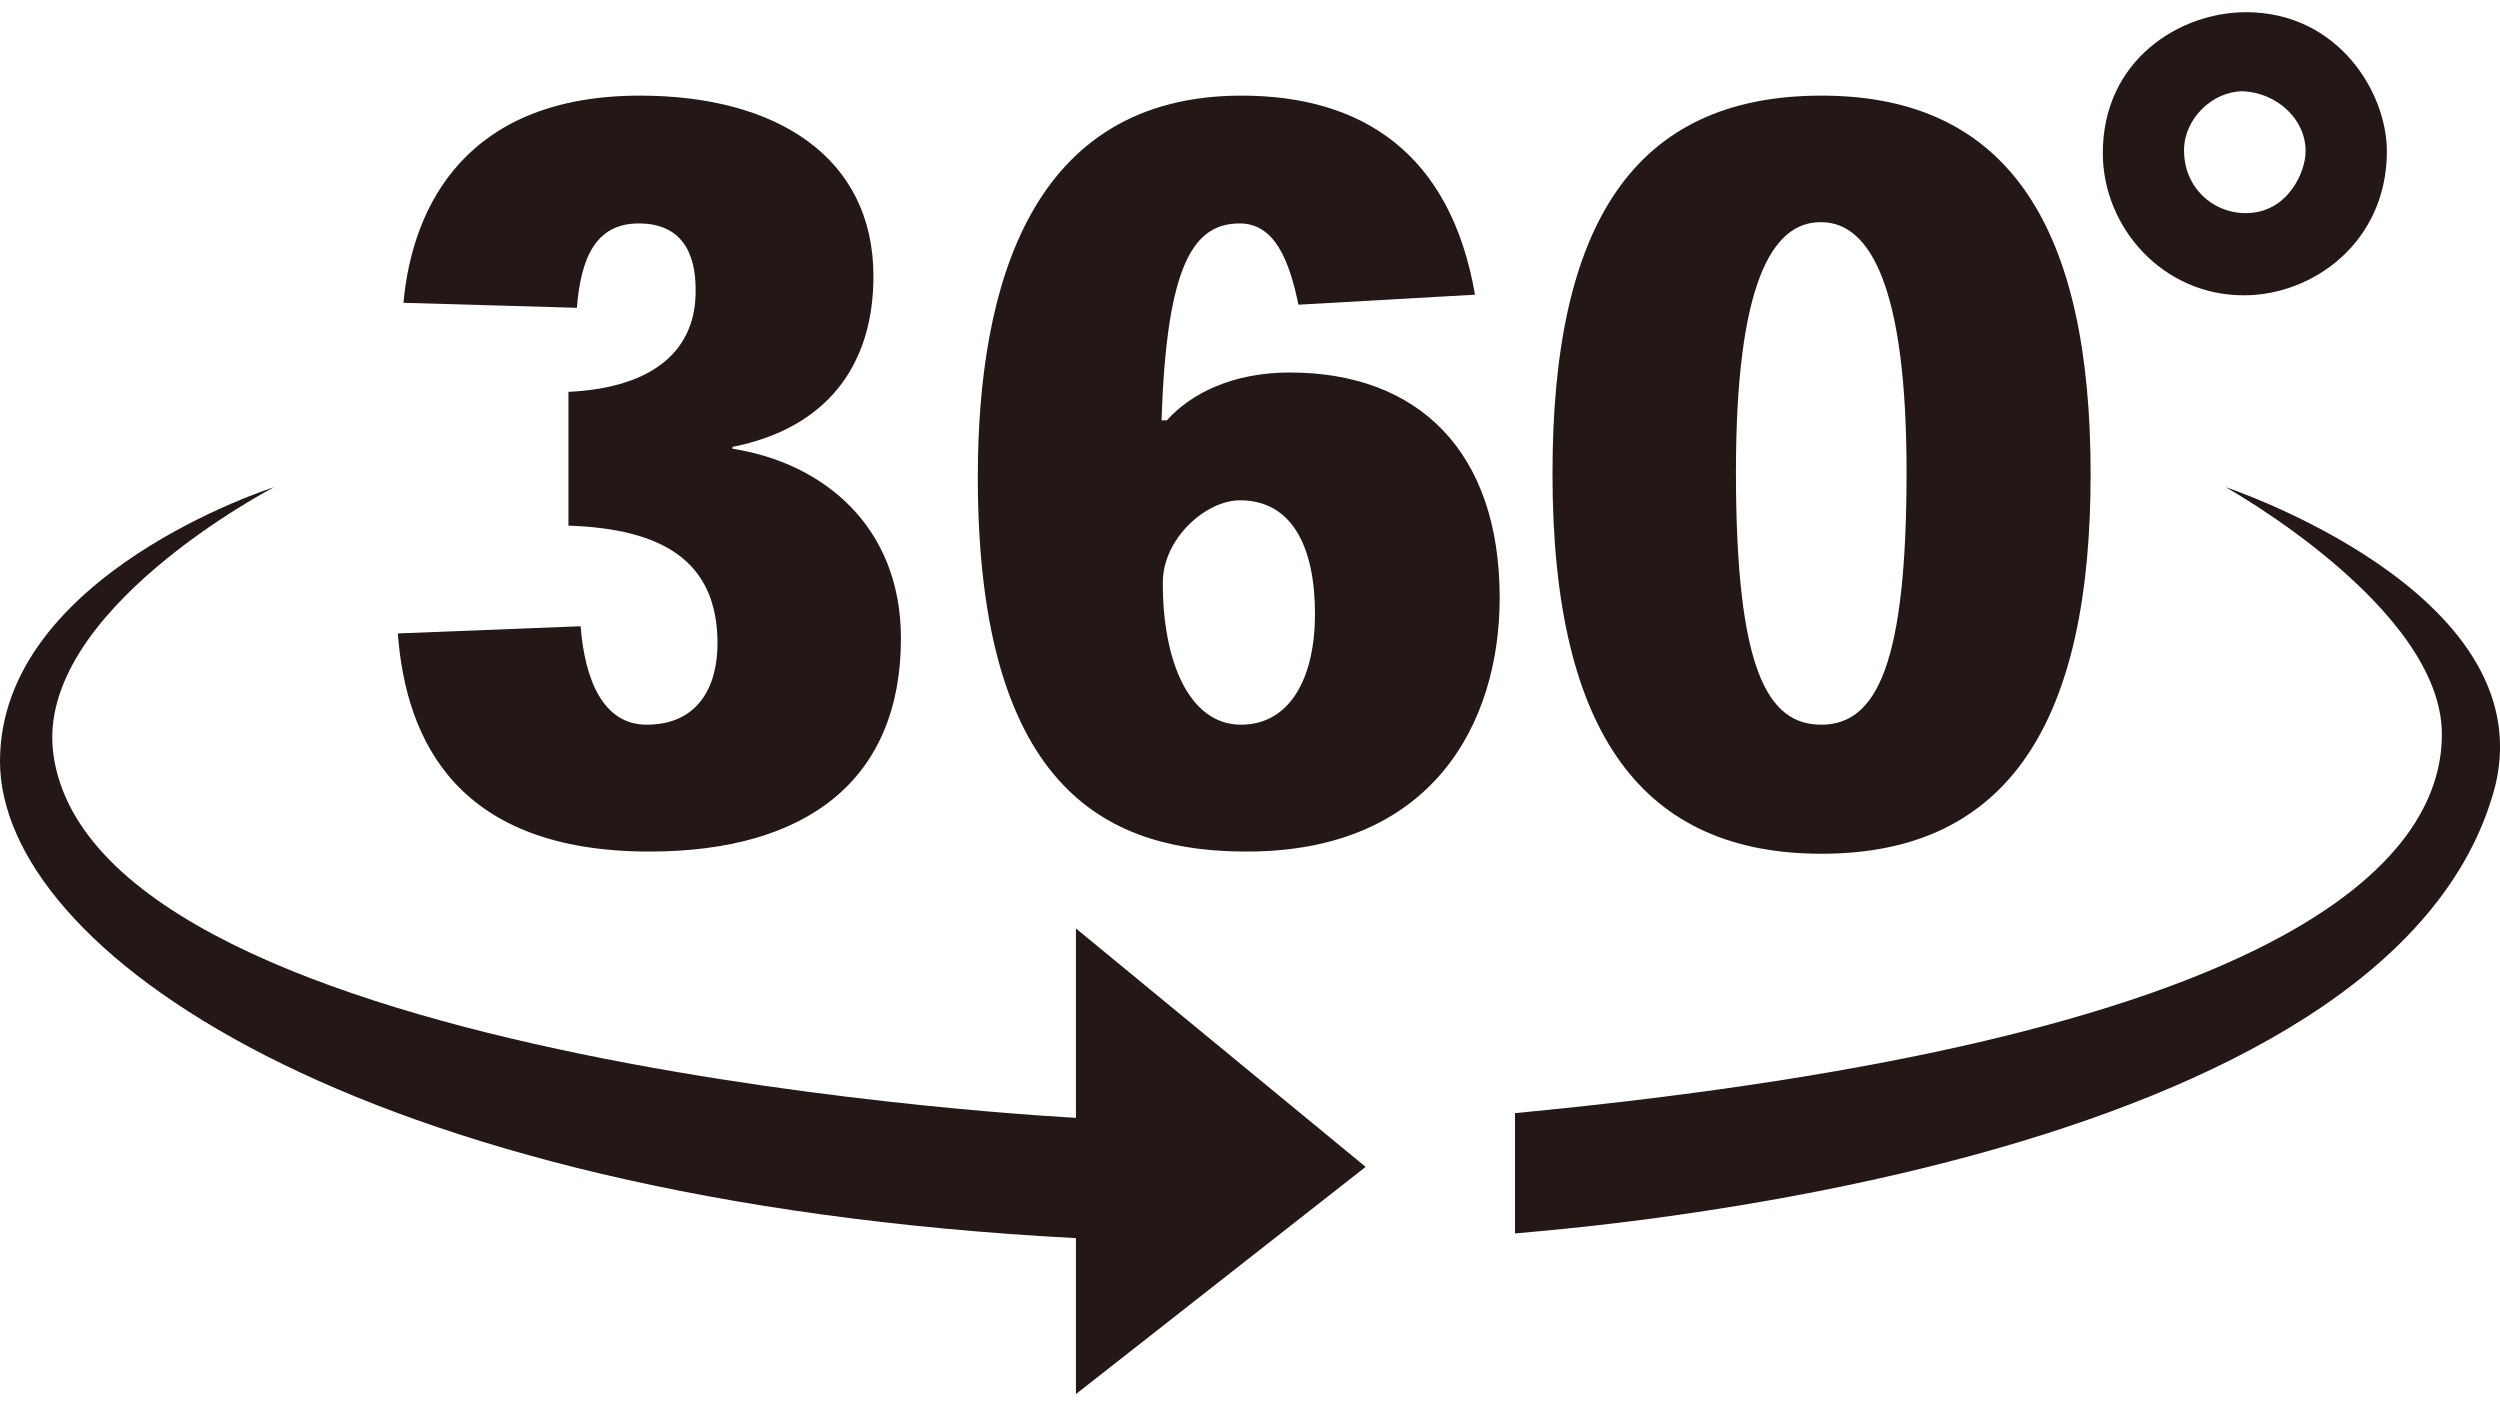 <?xml version="1.0" encoding="utf-8"?>
<!-- Generator: Adobe Illustrator 28.3.0, SVG Export Plug-In . SVG Version: 6.00 Build 0)  -->
<svg version="1.1" id="レイヤー_1" xmlns="http://www.w3.org/2000/svg" xmlns:xlink="http://www.w3.org/1999/xlink" x="0px"
	 y="0px" viewBox="0 0 80 45" style="enable-background:new 0 0 80 45;" xml:space="preserve">
<style type="text/css">
	.st0{fill:#231815;}
</style>
<g>
	<path class="st0" d="M8.77,15.59c0,0-8.77,2.78-8.77,8.77s11.19,14.04,34.43,15.26v4.99l9.27-7.27l-9.27-7.63v6.06
		c0,0-31.31-1.57-32.72-11.62C1.07,19.58,8.77,15.59,8.77,15.59z"/>
	<path class="st0" d="M71.22,15.59c0,0,6.92,3.85,6.92,7.91s-4.99,9.77-29.66,12.12c0,0,0,1.21,0,3.85
		c1.35-0.14,28.16-2,31.37-14.33C81.35,18.94,71.22,15.59,71.22,15.59z"/>
	<g>
		<path class="st0" d="M18.17,12.54c2.83-0.13,4.12-1.4,4.09-3.28c0-1.17-0.45-2.11-1.82-2.11c-1.36,0-1.85,1.07-1.98,2.7
			l-5.55-0.16c0.29-3.18,2.08-6.63,7.57-6.63c4.38,0,7.47,1.98,7.47,5.78c0,2.89-1.53,4.87-4.51,5.46v0.06
			c2.89,0.45,5.39,2.47,5.39,6.07c0,4.48-2.96,6.82-8.05,6.82c-6.11,0-7.79-3.51-8.05-6.98l5.85-0.23c0.13,1.69,0.71,3.15,2.11,3.15
			c1.66,0,2.27-1.23,2.27-2.6c0-2.66-1.79-3.67-4.77-3.77V12.54z"/>
		<path class="st0" d="M37.34,13.45c0.75-0.84,2.08-1.53,3.93-1.53c4.12,0,6.72,2.53,6.72,7.21c0,3.99-2.14,8.12-8.09,8.12
			c-4.22,0-8.61-1.72-8.61-11.98c0-6.11,1.69-12.21,8.44-12.21c3.86,0,6.69,1.85,7.47,6.37l-5.65,0.32c-0.29-1.4-0.75-2.6-1.88-2.6
			c-1.46,0-2.34,1.27-2.5,6.3H37.34z M37.21,18.68c0,2.47,0.84,4.51,2.5,4.51c1.59,0,2.37-1.53,2.37-3.54c0-2.11-0.71-3.64-2.4-3.64
			c-1.1,0-2.47,1.23-2.47,2.63V18.68z"/>
		<path class="st0" d="M49.68,15.14c0-7.96,2.6-12.08,8.61-12.08c6.04,0,8.61,4.29,8.61,12.11c0,7.79-2.53,12.15-8.61,12.15
			c-5.65,0-8.61-3.74-8.61-12.15V15.14z M58.25,7.11c-1.56,0-2.7,2.01-2.7,7.99c0,6.33,1.01,8.09,2.73,8.09
			c1.79,0,2.73-1.98,2.73-8.09c0-5.85-1.14-7.99-2.73-7.99H58.25z"/>
		<path class="st0" d="M76.38,4.84c0,2.89-2.34,4.61-4.58,4.61c-2.6,0-4.51-2.18-4.51-4.55c0-2.99,2.47-4.51,4.58-4.51
			C74.82,0.39,76.38,2.96,76.38,4.84z M71.86,6.82c1.36,0,1.92-1.33,1.92-1.98c0-1.07-0.97-1.88-2.01-1.92
			c-0.97,0-1.88,0.88-1.88,1.88C69.88,5.98,70.79,6.82,71.86,6.82z"/>
	</g>
</g>
</svg>
